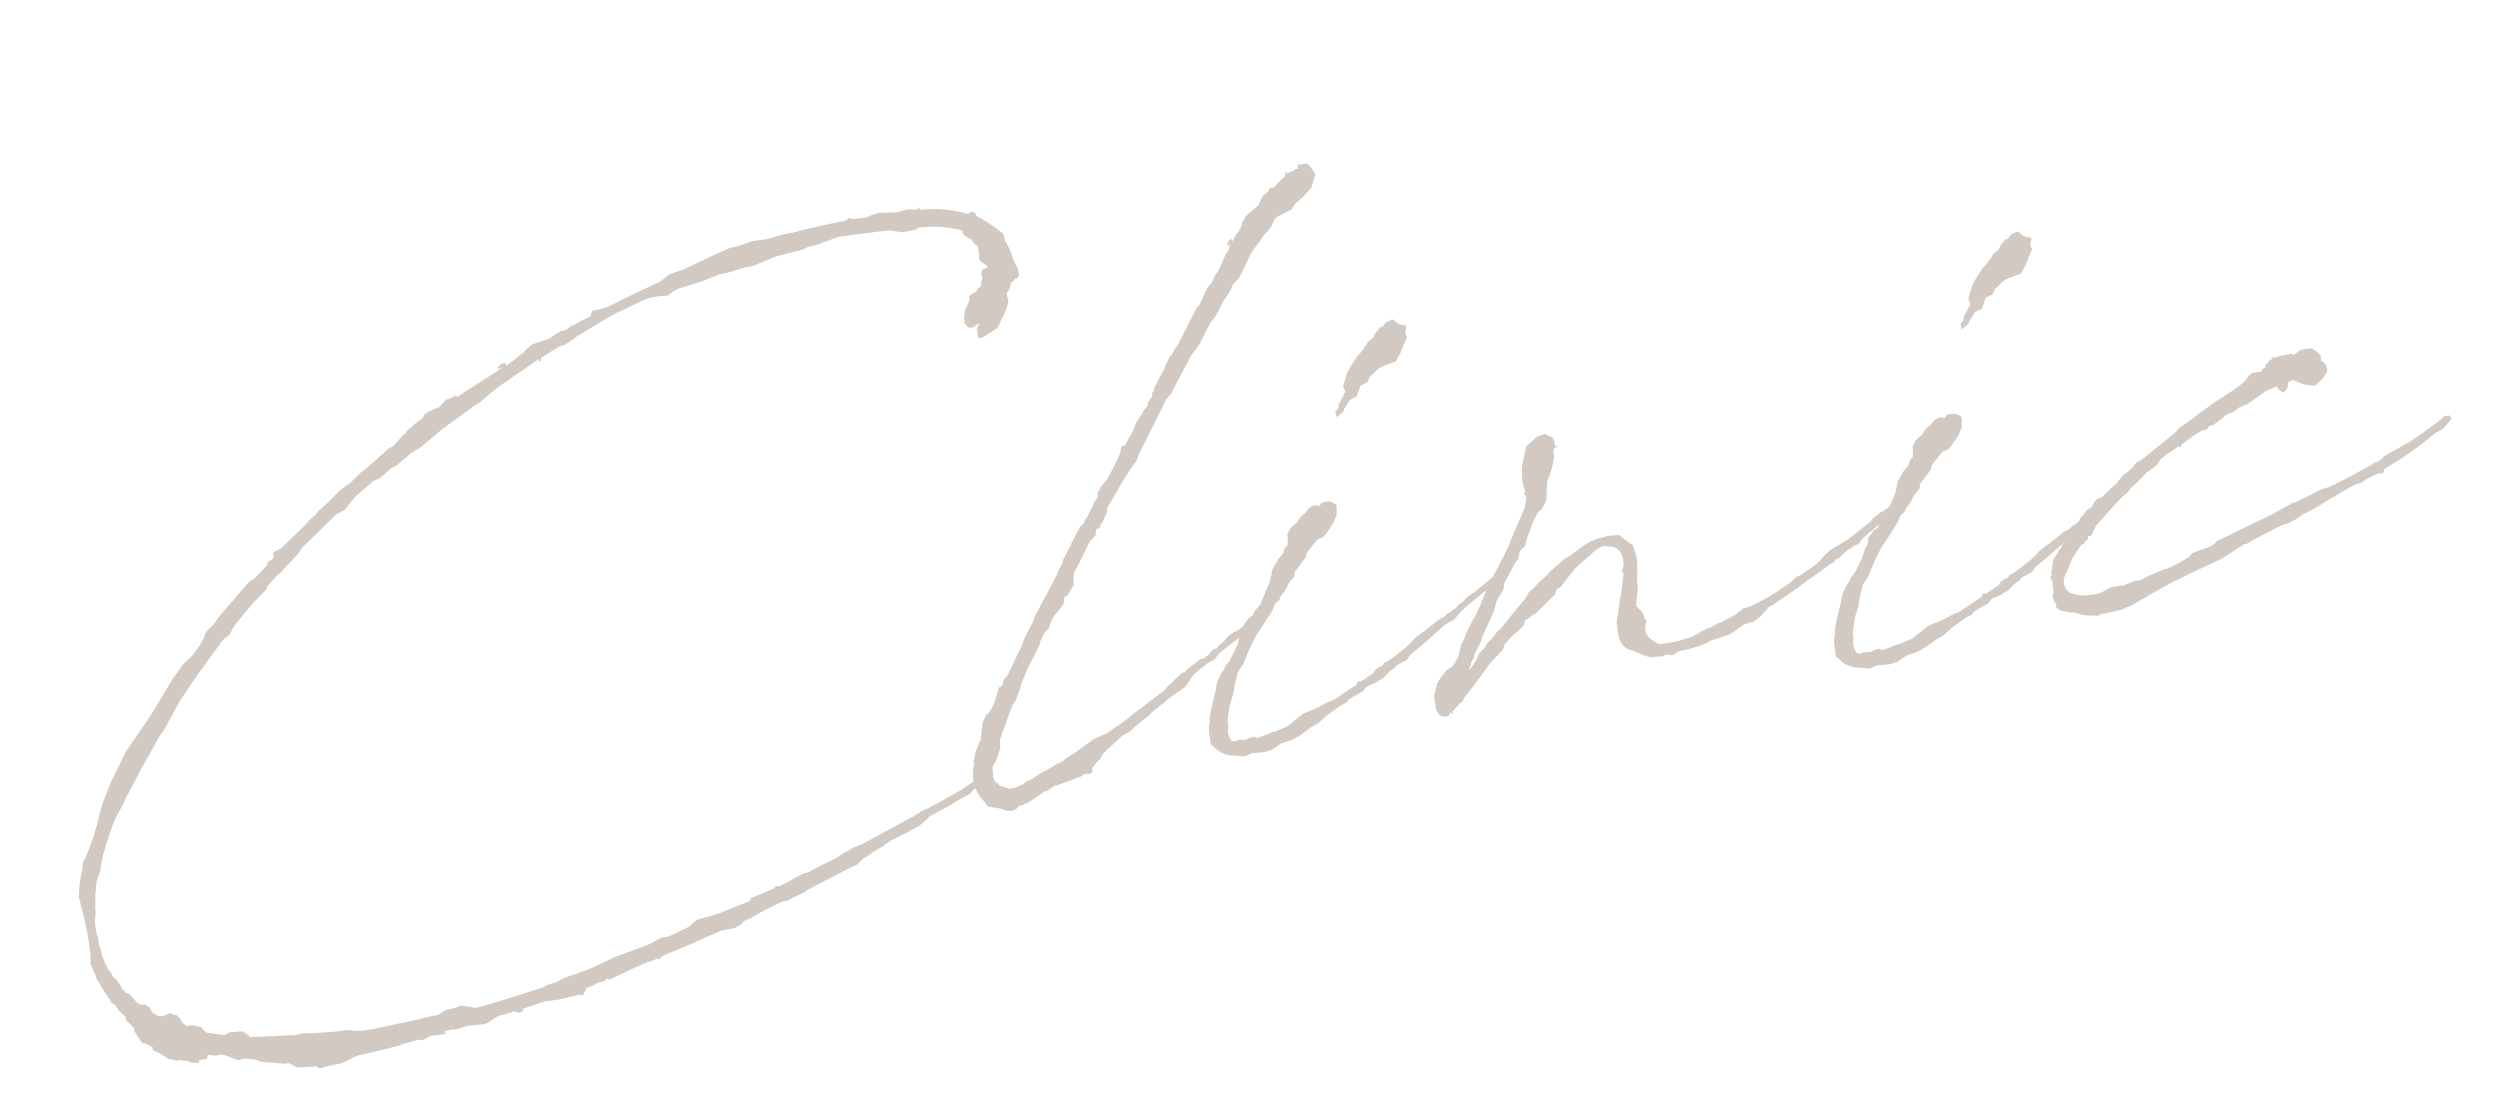 <svg xmlns="http://www.w3.org/2000/svg" width="213.603" height="93.854" viewBox="0 0 213.603 93.854">
  <path id="パス_11147" data-name="パス 11147" d="M-68.25-31.2l-.06.06-.9.66-1.02.54-1.08.84-.9.6-.3.3-.66.42-.24.24-1.14.84-1.32.96-.54.18-.18.12v.42l-.18.12-.36.12-.06.12v.12l-1.26,1.02-.54.24-1.5,1.32-1.44,1.26-.48.54-.66.48-.24.24-.06.24-.48.66-.96.96-.66.42-1.14,1.2-.24.3-2.04,2.52-1.32,1.44-1.2,1.32-1.68,2.46-.12.24-.78,1.38-.06.18a6.666,6.666,0,0,0-.42.96,20.622,20.622,0,0,1-1.5,3.06l-.36.54-.12.48-.06.18v.06a7.682,7.682,0,0,0-.54,1.92l-.06.18.06.48v.24a25.748,25.748,0,0,1,.24,4.44l-.12.78.06.12.24.84.06.36.18.36a7.683,7.683,0,0,0,.66,1.44l.06.12.06.24.18.12.18.18v.06l.18.42.12.12.42.48h-.06v.24l.6.78v.3l.24.54.3.6.12-.06.72.48h-.06v.24l.48.3.72.6.78.3.18-.06.12.06.24.06.42.12.12.12.66.12.12-.24h.66l.06-.3h.24l.36.12h.6c.06,0,.12.06.24.06l.42.24.66.36.6-.06.96.24.42.24,1.86.42h.42l.66.48,1.32.12h.3l.3.24.72-.12,1.14-.06,1.14-.36.42-.12h.06s1.68-.12,3.6-.36h.06l.06-.06,1.38-.18.54.06.42-.18a.361.361,0,0,1,.24-.06h1.26l-.06-.24.66-.06.3.06,1.02-.18,1.56.06.6-.24.36-.18.3-.12.96-.12h.06a1.171,1.171,0,0,1,.42-.06v.06l.3.12.36-.12v-.18l1.86-.36h1.38l.6-.06.66-.06.48-.06.24.12.24-.3.18-.3.6-.12.36-.18.66-.06.18-.18h.06l.18.12,1.32-.42.78-.24.84-.24.06-.06h.24c.06,0,.06-.06.12-.06h.18l.72-.18.18.06.36-.24c.54-.18,1.26-.3,1.8-.48h.06l3.36-.96,1.2-.06.6-.24.24-.24.66-.18.72-.3a.361.361,0,0,1,.24-.06l.24-.12,1.62-.54h.42l1.62-.54.18-.12,4.08-1.44.48-.12.54-.42.42-.18c.42-.24.9-.42,1.44-.66h.06l.12-.12.66-.3.24-.06.78-.3h.18l.54-.24.78-.3.66-.42.18-.12V4.68l1.74-.66.48-.18.06-.06,1.56-.6.3-.3.84-.3h.48l.18-.18V2.1l-.06-.3h-.36l-.12.06-.36.24h-.36l-.06.06-.18.12-.84.36-.18.12c-.96.36-1.86.78-2.88,1.08l-.06.06-.66.18-.78.36-4.68,1.74-.78.18-.36.18-.42.12-.72.36-1.62.54-.3.12h-.06l-.6.24-.48.06-.54.18-.6.24-1.02.36-.3-.06-.18.18-.42.12-1.62.42-.18.24-2.4.6-.6.12-.36.06-1.32.18-.72.48-1.86.6h-.6l-1.14.42-2.16.48-.84.18-2.34.72-2.34.48-.6.24-.78.12-.48.18c-1.8.3-3.72.66-5.64.9h-.36l-.3-.12-.9-.24-.36.12-1.02.12-.6.3a5.49,5.49,0,0,0-.96.06h-.36l-.24.06-4.26.3h-.84l-.3-.06h-.24l-.06-.06-.66-.12h-.96l-1.62-.12-1.14-.12h-.06l-.48.06-3.96-.36-.24-.3-.36-.3-1.08-.06-.48.18-1.44-.42-.12-.06-.12-.18-.18-.3-.84-.3-.36.06-.3-.3-.3-.6-.18-.18-.24-.06-.24-.18-.72.18-.3-.06-.36-.24-.06-.06-.18-.3-.06-.3h-.18l-.12-.24-.54-.06a.129.129,0,0,0-.12-.12l-.6-.9-.24-.12-.36-.48V9.42l-.3-.6-.3-.36V8.4l-.12-.36-.12-.12a9.274,9.274,0,0,1-.42-1.38V6.18l-.12-.54v-.6l-.06-.3a7.232,7.232,0,0,1,0-1.14l.18-.84V2.4l.06-.24.06-.6.3-1.32.06-.06.18-.42.18-.3.36-1.14a25.9,25.9,0,0,1,1.56-3.18L-92.25-6l.3-.48.84-1.14.66-.96,1.2-1.56.9-1.2.3-.3.3-.36,1.56-2.1.6-.66c1.32-1.5,2.7-2.88,3.84-4.02l.54-.3.36-.54c.6-.6,1.2-1.14,1.68-1.56l.24-.24,1.32-1.02.18-.3.72-.6.12-.12.48-.3.48-.42,1.08-.84.24-.24.18-.24,3.24-2.4.06-.06.84-.3.54-.54.54-.48,1.68-1.08.6-.18,1.02-.66.6-.24,1.32-.84.84-.36,2.1-1.32,2.16-1.14.66-.36.66-.3,1.62-1.02,3.84-1.92v.18h.18v-.18l.12-.12,1.62-.72h.06l.42-.06.84-.42.06-.06c1.8-.78,2.88-1.26,3.9-1.62l2.46-.78a.361.361,0,0,0,.24-.06l.9-.06.84.06.6-.3.48-.18,1.92-.3.48-.12,1.26-.3h.48l1.44-.24.96-.06,2.1-.54,2.22-.24.6-.18.66-.06,1.98-.42h.06c1.38,0,2.76,0,4.44.06l.12.06.78.24h.3l.96-.06.24-.12h.18a9.444,9.444,0,0,1,3.24.66l.24.12v.24l.24.3.42.3.24.48.18.12.06.06v.66l-.06.36.06.12v.12l.12.12.24.18.18.24v.12h-.12l-.36.12-.12.36.06.3-.18.42v.24l-.3.18-.18.24-.66.3-.06.42-.48.72-.18.72v.42l.24.36.18.06c0,.06,0,.06.06,0h.18l.24-.12.18-.12c0,.06.12,0,.12.06l-.24.36v.66l.06.18.36-.06,1.32-.6.9-1.32.36-.78-.06-.72.06-.06a1.637,1.637,0,0,0,.42-.78l.24-.12.24-.24c0,.12.06.12.3-.18v-.54l-.3-.84a5.767,5.767,0,0,0-.48-1.74v-.18l-.06-.42-.78-.78-.84-.72-.36-.24-.24-.42-.18-.06-.36.12-.18-.06a10.56,10.56,0,0,0-3.72-.84h-.18l.12-.18h-.12l-.06.06-.24.06-.24-.06-.42-.06-1.08.12-.3-.06h-.06l-1.02-.12-.66.12-.24.06h-.06l-.12.06h-1.14l-.36-.12-.06-.06-.18.18-.42.06c-1.38.06-2.88.18-4.26.36h-.6l-.96.12-.72.12h-1.32l-1.14.24-.78.06-1.68.48-2.46.78-1.26.24-.96.54c-1.62.48-3.12.96-4.68,1.5l-.78.12h-.54l-.24.36v.12a13.845,13.845,0,0,0-1.68.6v-.12h-.06v.12l-.18.06-.3.18-.54.06-1.02.48-1.5.3-.6.36-.18.18-.72.42-.96.54v-.24h-.36l-.36.24v.18l.36-.12-.12.12-3.66,1.68-.3.18-.06-.06h-.24v-.12h-.06v.12l-.36.12-.36.06-.66.54-.9.24-.48.24-.06.18-.48.3-.36.18-.3.24-.36.18-.24.3-.18.06-.12.12-.9.72-.36.12-.36.24a1.306,1.306,0,0,1-.48.3l-.12.12-1.5.96ZM-8.37-.24l-1.02.3-1.14.6-.54.3-.84.36-.36.24-.6.18-.18.12-1.14.42-.66.3-.18.12-.54.12-.24.18-.84.24h-.48l-.54-.3-.18-.06-.12-.18-.24-.24-.12-.36.06-.84.12-.24.24-.24.42-.84.12-.3.06-.66,1.5-2.82.3-.3.42-.78.3-.66c0-.06.06-.12.12-.18l.66-1.14a.059.059,0,0,0,.06-.06l.72-1.02.48-.72v-.12l.54-.78.3-.18.54-.96.6-.54.48-.48.12-.54.3-.12.48-.6.18-.24.06-.6.12-.42.6-.84,1.14-1.68h.06l.24-.18.24-.24.06-.42.42-.18v-.24l.18-.06.54-.84.06-.36,1.74-2.22.66-.78.6-.6.42-.72.42-.6,2.46-3.6.48-.42,1.2-1.68.96-1.32.78-.78,1.26-1.8.42-.36.78-1.08v-.06l.78-.84.36-.6.6-.48L9.81-39.3l.96-.96.12-.18.84-.72.42-.66.3-.18,1.26-.42.24-.36.9-.6.78-.66.48-1.08-.3-.6-.24-.36-.36-.06-.3.06v-.06h-.18v.18l-.06.18h-.12c-.12-.06-.12.06-.24.12l-.06.06-.18-.06-.3.18-.06-.12h-.18l.06.12-.12.24-.3.18-.42.3-.24.24-.24.06-.12-.06h-.06v.06l-.12.18-.12.12-.42.24-.54.78-1.14.72-.42.54-.06.24-.3.42-.42.42-.24.42v-.24l-.3.06-.18.3v.06l.06.12.24-.18-.12.18-.12.3-.06.12-.24.18v.06l-.12.18L6.75-38.1l-.24.24-.48.72-.42.36-.84,1.32-.3.24L2.43-32.28l-.3.3-.36.48-.12.06-.54.78-.12.3-.18.18-.9,1.26v.18l-.24.24v.24l-.24.24-.24.3v.18c-.06,0-.06.06-.12.12l-.24.18-.24.36-.24.24-.36.42-.3.54-.24.36a8.586,8.586,0,0,0-.66.9h-.18l-.18.12-.18.54-.18.24v.06l-1.02,1.44-.3.36-.48.42-.36.48-.06.36v.06l-.36.36-.12.24-.18.24-.06.06-.24.36-.06.12-.18.24-.12.06-.18.36-.3.18-.96,1.32-.12.24-.24.3-.6.84v.18l-.36.42-.3.54-2.4,3.3-.12.3-1.02,1.44-.3.6-.54.78-.18.3-.9,1.32-.18.06-.18.36-.06.18-.24.18h-.12l-.42.96-.3.54-.42.54-.3.18-.36.6-.36,1.38-.54.9-.18.48-.06.24-.12.18h-.06V.6h.18a3.821,3.821,0,0,0-.3,1.98,3.584,3.584,0,0,0,.6,1.38l.3.54.24.06.9.3.24.12.18.12h.18l.18.06.24-.06h.06l.24-.12.18-.18h.3l.24-.12h.18l1.38-.66.12-.12h.3l.78-.42.06.06,1.14-.24,1.08-.24.36-.18.48.06.18-.12.06-.36.48-.48.24-.12.36-.48,1.2-.84.18-.12.42-.3.78-.3.3-.24.84-.54.54-.3.18-.12.12-.12.78-.48.36-.18.42-.3,1.44-.72c.42-.24.78-.9,1.2-1.14A3.4,3.4,0,0,1,.81-4.8l.42-.24.6-.24.42-.42c1.2-.72,2.46-1.38,3.6-2.16h.12l.12-.12.18-.12.24-.06.24-.18.06-.24-.18-.24-.18-.06H6.27l-.18.24a.22.22,0,0,0-.18.06c-.42.3-.84.6-1.26.84l-.54.3-.66.24-.42.3-.24.24-.42.24-.3.3-.12-.06-.36.24-.24.24-.18.06-.24.18H.63l-1.26.72-.18.18-.3.06-.78.54-.12.12-.48.3-.3.3L-5.91-1.5l-.06.06c-.78.42-1.56.84-2.34,1.2ZM16.95-2.4l.12-.12.18-.12.72-.24L18.15-3l.24-.3c1.02-.6,2.1-1.32,3.24-2.1l.36-.18.54-.18.54-.48.54-.42L25.47-7.8h.18l.78-.42v-.12h.06l.12.06.12-.18.36-.18.18-.12L27.45-9l-.18-.36-.18-.06h-.18l-.12.24c-.66.36-1.2.72-1.68,1.02l-.3.18-.6.3-.42.24-.24.24-.42.18-.3.3c-.06,0-.06.06-.18.06l-.3.18-.3.12-.42.3h-.18l-1.26.72-.24.18-.3.12-.72.42-.18.18-.66.48-.54.3-.6.36-.48.24-.36.12-.18.24h-.18l-.48.24-.12.18-.06.06-1.08.54h-.36l-.12.24L11.43-.42l-.54.12L9.93.06l-1.2.3-.54.3-.72.42-.3.18c-.36.12-.72.18-1.02.3H5.97l-1.26.3h-.3l-.24-.12-.36.06-.36.12-.42-.06H2.85l-.36.06L2.25,1.8c0-.06-.06-.12-.18-.66L2.19.42V.06L2.55-1.2l.48-1.02.12-.48.42-1.08a4.241,4.241,0,0,1,.6-.72l.66-1.14.36-.54.42-.6.9-1.02.72-.84.12-.18.24-.42.42-.3.12-.24.48-.48.42-.6.54-.48.06-.36c.06-.06.18-.12.24-.24l.84-.84.06-.12.12-.3,1.02-.96.36-.12h.12l.24-.18.18-.18.6-.66.42-.66.12-.66v-.3l-.42-.3-.48-.06-.36.06-.06.12-.18.12c-.06-.06-.12-.12-.18-.12a1.03,1.03,0,0,0-.96.48l-.42.24-.42.42v.12h-.12l-.18.12-.42.3-.3.48v.3l-.12.6-.24.18-.24.48-.42.36-.66.84-.3.9L6.33-9.36l-.54.48-.24.36-.36.18-.54.54-.18.6-.18.18-.18.36-.18.42-.48.72c-.18.24-.3.42-.42.6l-.36.3-.12.24-.42.48-.42.72-.12.42-.48,1.2L.69-.36v.24A3.147,3.147,0,0,0,.51,1.5l-.06.36.24.24a2.332,2.332,0,0,0,1.38.96l1.14.24.66-.18,1.02.06.72-.12.84-.42.96-.18.36-.12.54-.24.66-.36.36-.18.48-.18.9-.6L11.07.6l.9-.48L12.39,0l.18-.12.06-.12.54-.24.78-.3.18-.12.06-.12.3-.18.54-.12.84-.36.6-.48Zm4.98-27.84-.12-.3.18-.66-.6-.24-.48-.48-.6.18-.42.42v-.12l-.3.12h.12l-.24.24h-.06l-.36.48-.48.3-.24.3-.66.66-.12.06-.42.48-.6.72-.18.36-.42.9.12.48-.72,1.02c0,.18-.12.3-.12.36l-.24.18.06.48.66-.42v-.12l.42-.48.24-.3.6-.18.48-.9.6-.18.3-.48.24-.12.06-.06.48-.36.48-.18.54-.12.6-.12v-.06l.18-.24.24-.3.48-.84Zm2.28,24.6-.9,1.32-.12.3-.3.36-.3.78-.24.48-.18.12v.24l-.12-.06h-.06v.18l-.72.36-.6.6-.3.36L19.95.42v1.2l.24.54.48.18.3-.06.18-.24.18.18V2.1l-.06-.12.18-.06.06-.12c.06-.06.06-.06.12-.06l.54-.48.06.06.24-.36c.96-.9,1.8-1.8,2.7-2.7l.54-.42.6-.48.24-.48.24-.18.42-.36.48-.3.18-.12.48-.36.24-.48.24-.06.48-.3.24-.06,1.86-1.38.12-.36.48-.24.96-.96.18-.12.12-.18,1.26-.84c.06,0,.06-.06.12-.06l.48-.36.6-.3c.48-.18.6,0,.96.06.78.18.96.9.84,1.8l-.24.42.12.12h.06l-.6,2.16-.12.12h.06l-.3,1.08-.24.72v.6a4.85,4.85,0,0,0,.06.96l.06.24a1.42,1.42,0,0,0,.78.78c.66.3,1.26.9,1.98.84h.12l.48.06.36-.12.48.12.24-.06.3-.18.78-.06a12.014,12.014,0,0,0,1.44-.24l.18-.06.24-.06.24-.12.42-.06.72-.12.54-.12.42-.18.9-.48.84-.12.66-.36.78-.66.06-.06.24-.06,2.52-1.26.96-.54A19.433,19.433,0,0,0,54.99-6h.06l.3-.12.12-.12c.06-.06.12-.12.18-.12l.24-.06.12-.12.72-.48h.12l.42-.24.42-.12.48-.48c1.02-.6,1.98-1.26,2.94-1.86l.3-.12.18-.12v-.24l-.18-.24h-.36l-.12.12-.54.36h-.18v.12h-.18l-.84.48-.24.24-2.04,1.2-1.68.72-.54.36-.48.42-.42.3-1.44.72-.3.06-.6.42c-.72.36-1.44.72-2.16,1.02l-1.02.36-.54.18-.54.06-.84.48-1.14.42-.36.06-.78.3-.36.06-1.2.48a13.187,13.187,0,0,1-2.94.24l-.48-.42-.24-.24-.24-.42v-.48l.12-.42.12-.12-.12-.12-.18-.72-.42-.54v-.12l.36-1.5v-.48l.06-.42.12-.72.06-.6V-9l-.18-.96-.6-.54-.42-.48-1.14-.06v.06a4.36,4.36,0,0,0-1.98.48c-.48.24-.96.54-1.5.78l-.3.12-1.38.9-.18.18-.96.66-.36.3-.54.36-.12.18-.3.36c-.84.72-1.62,1.5-2.4,2.22l-.3.18-.54.54-.36.24-.36.42-.18.18-.36.24-.18.36-.06.06-.18.24a7.191,7.191,0,0,1-.66.72l.24-.54.18-.36.12-.06.12-.3v-.06l.66-.96.24-.48L26.01-6l.36-.84.72-.9.12-.48,1.26-1.74.24-.12v-.12l.12-.36.12-.24.48-.36.24-.6.3-.54.36-.72.6-.84.36-.24.48-.66.3-1.62a7.169,7.169,0,0,0,.9-2.1c0-.06-.06-.12-.06-.18l.12-.36.12-.12h.12l.12-.18-.24.12v-.48l-.12-.36-.6-.36-.66.12-1.08.72-.48,1.38-.12.36-.12,1.14.12.96-.12.12v.12h.12v.36l-.24.72-.54.9-.6.96-.72,1.26-.18.24-.3.48L26.25-8.82l-.18.36-.66.96-.42.72-.36.6-.06.06-.18.3ZM70.89-2.4l.12-.12.18-.12.72-.24L72.09-3l.24-.3c1.02-.6,2.1-1.32,3.24-2.1l.36-.18.54-.18.54-.48.54-.42L79.41-7.8h.18l.78-.42v-.12h.06l.12.06.12-.18.36-.18.18-.12L81.39-9l-.18-.36-.18-.06h-.18l-.12.24c-.66.36-1.2.72-1.68,1.02l-.3.18-.6.3-.42.24-.24.24-.42.18-.3.3c-.06,0-.06.06-.18.06l-.3.18-.3.12-.42.3h-.18l-1.26.72-.24.18-.3.12-.72.42-.18.18-.66.48-.54.3-.6.36-.48.24-.36.12-.18.24h-.18l-.48.24-.12.18-.06.06-1.08.54h-.36l-.12.24L65.37-.42l-.54.12-.96.36-1.2.3-.54.3-.72.42-.3.18c-.36.12-.72.18-1.02.3h-.18l-1.26.3h-.3l-.24-.12-.36.06-.36.12-.42-.06h-.18l-.36.06-.24-.12c0-.06-.06-.12-.18-.66l.12-.72V.06l.36-1.26.48-1.02.12-.48.42-1.08a4.241,4.241,0,0,1,.6-.72l.66-1.14.36-.54.42-.6.9-1.02.72-.84.12-.18.24-.42.42-.3.12-.24.48-.48.42-.6.54-.48.06-.36c.06-.06.18-.12.24-.24l.84-.84.06-.12.12-.3,1.02-.96.36-.12h.12l.24-.18.18-.18.6-.66.42-.66.12-.66v-.3l-.42-.3-.48-.06-.36.06-.06.12-.18.12c-.06-.06-.12-.12-.18-.12a1.03,1.03,0,0,0-.96.48l-.42.24-.42.42v.12h-.12l-.18.12-.42.3-.3.48v.3l-.12.6-.24.18-.24.48-.42.36-.66.84-.3.9L60.27-9.36l-.54.48-.24.36-.36.18-.54.54-.18.6-.18.18-.18.36-.18.42-.48.72c-.18.24-.3.42-.42.6l-.36.3-.12.24-.42.48-.42.72-.12.42-.48,1.2-.42,1.2v.24a3.147,3.147,0,0,0-.18,1.62l-.06.36.24.24a2.332,2.332,0,0,0,1.38.96l1.14.24.66-.18,1.02.06.72-.12.84-.42.96-.18.36-.12.54-.24.66-.36.36-.18.48-.18.9-.6L65.01.6l.9-.48L66.33,0l.18-.12.06-.12.54-.24.78-.3.18-.12.06-.12.3-.18.54-.12.84-.36.6-.48Zm4.98-27.84-.12-.3.18-.66-.6-.24-.48-.48-.6.18-.42.42v-.12l-.3.12h.12l-.24.24h-.06l-.36.48-.48.3-.24.3-.66.66-.12.06-.42.48-.6.72-.18.36-.42.9.12.48-.72,1.02c0,.18-.12.3-.12.36l-.24.18.06.48.66-.42v-.12l.42-.48.24-.3.6-.18.48-.9.6-.18.3-.48.24-.12.06-.06.48-.36.48-.18.54-.12.6-.12v-.06l.18-.24.24-.3.48-.84ZM81.03-8.52l.3-.3.6-.42.78-.6c.06,0,.06-.06.12-.12l.6-.3.42-.24.36-.42.66-.42.18-.06.84-.42.12.12.18-.24,1.2-.66.72-.3h.36l.3-.3h.3l1.38-.78.42-.06.66-.36.72-.18,1.74-.9.96-.24.06.24.42.36.36-.3.18-.54.42-.12.78.48.84.24h.18l.72-.48.48-.54v-.3l-.06-.36-.36-.36.06-.42-.3-.36c0-.06-.06-.12-.18-.12l-.18-.24h-.96l-.72.36-.06-.12h-.72l-.42.06h-.12l-.18.06h-.18l-.06-.12-.06.12v.06l-.3.12-.06.06-.06.12-.18.06-.06.18-.06.12-.18.06-.24.24h-.72l-.3.18-.48.48-.54.3-.42.24-1.68.78-.12.06-1.5.78-.48.3-1.32.66-.42.36-2.88,1.74h-.06l-.24.18-.42.12-.36.36a5.005,5.005,0,0,1-.72.48l-.18.06-.42.42-.12.06-.06.12a14.952,14.952,0,0,0-1.44,1.02l-.48.12-.3.24-.18.3-.12.12-.36.12-.48.48-.18.12-.36.54-.48.48-.12.18-.54.6-.12.06-.24.18v.06l-.24.36v-.06l-.12.06-.12.24-.48.54-.12.42v.06l-.06.06V-3l-.06.18h-.12v.06h.06v.36l-.18.06.06.12v.18l.12.12A5.821,5.821,0,0,0,73.59-.9l-.12.3.06.36.12.3v.3l.3.3.9.3h.12l1.08.42,1.08.18.18-.12h.42l1.38-.12,1.08-.3L81.93.3l1.56-.6,1.98-.66,2.76-.84,2.04-.96h.24L91.05-3l1.92-.66.66-.24.36-.06.3-.06.18-.06.66-.24.3-.18.24-.12h.06l1.02-.36,1.62-.72h.12l.06-.06,1.5-.6.54-.18h.24l.66-.3.9-.3h.48l.12-.12v-.18a30.262,30.262,0,0,0,4.8-2.46l.66-.24.72-.6.18-.18-.18-.3h-.36l-.18.06-.18.18c-1.02.54-1.98,1.08-2.88,1.5l-2.46.96-.06.12-.36.18a.853.853,0,0,1-.36.12l-.12-.06v.12l-1.74.66c-.78.3-1.56.54-2.28.78l-.72.12-1.56.54-.42.12-.36.12h-.18l-1.86.72c-1.26.42-2.52.78-3.9,1.26l-1.14.36-.3.24-.48.18-1.44.3-.36.3-.54.24-.42.18-.96.3h-.24l-1.56.42-.12.06-.54.18h-.48l-.96.24h-.78l-.48.06-.78.3a5.3,5.3,0,0,1-1.98-.06l-.06-.06L75.21-.6l-.3-.18-.18-.24a1.2,1.2,0,0,1,.06-1.26l.18-.3.18-.24.24-.48.12-.12v-.12l1.02-1.14h.24l.06-.18.3-.18.06-.24.3-.06.18-.3.3-.42.42-.36.12-.12c.66-.54,1.32-1.14,2.04-1.68Z" transform="translate(102.712 61.801) rotate(-8)" fill="#d2c9c2"/>
</svg>
